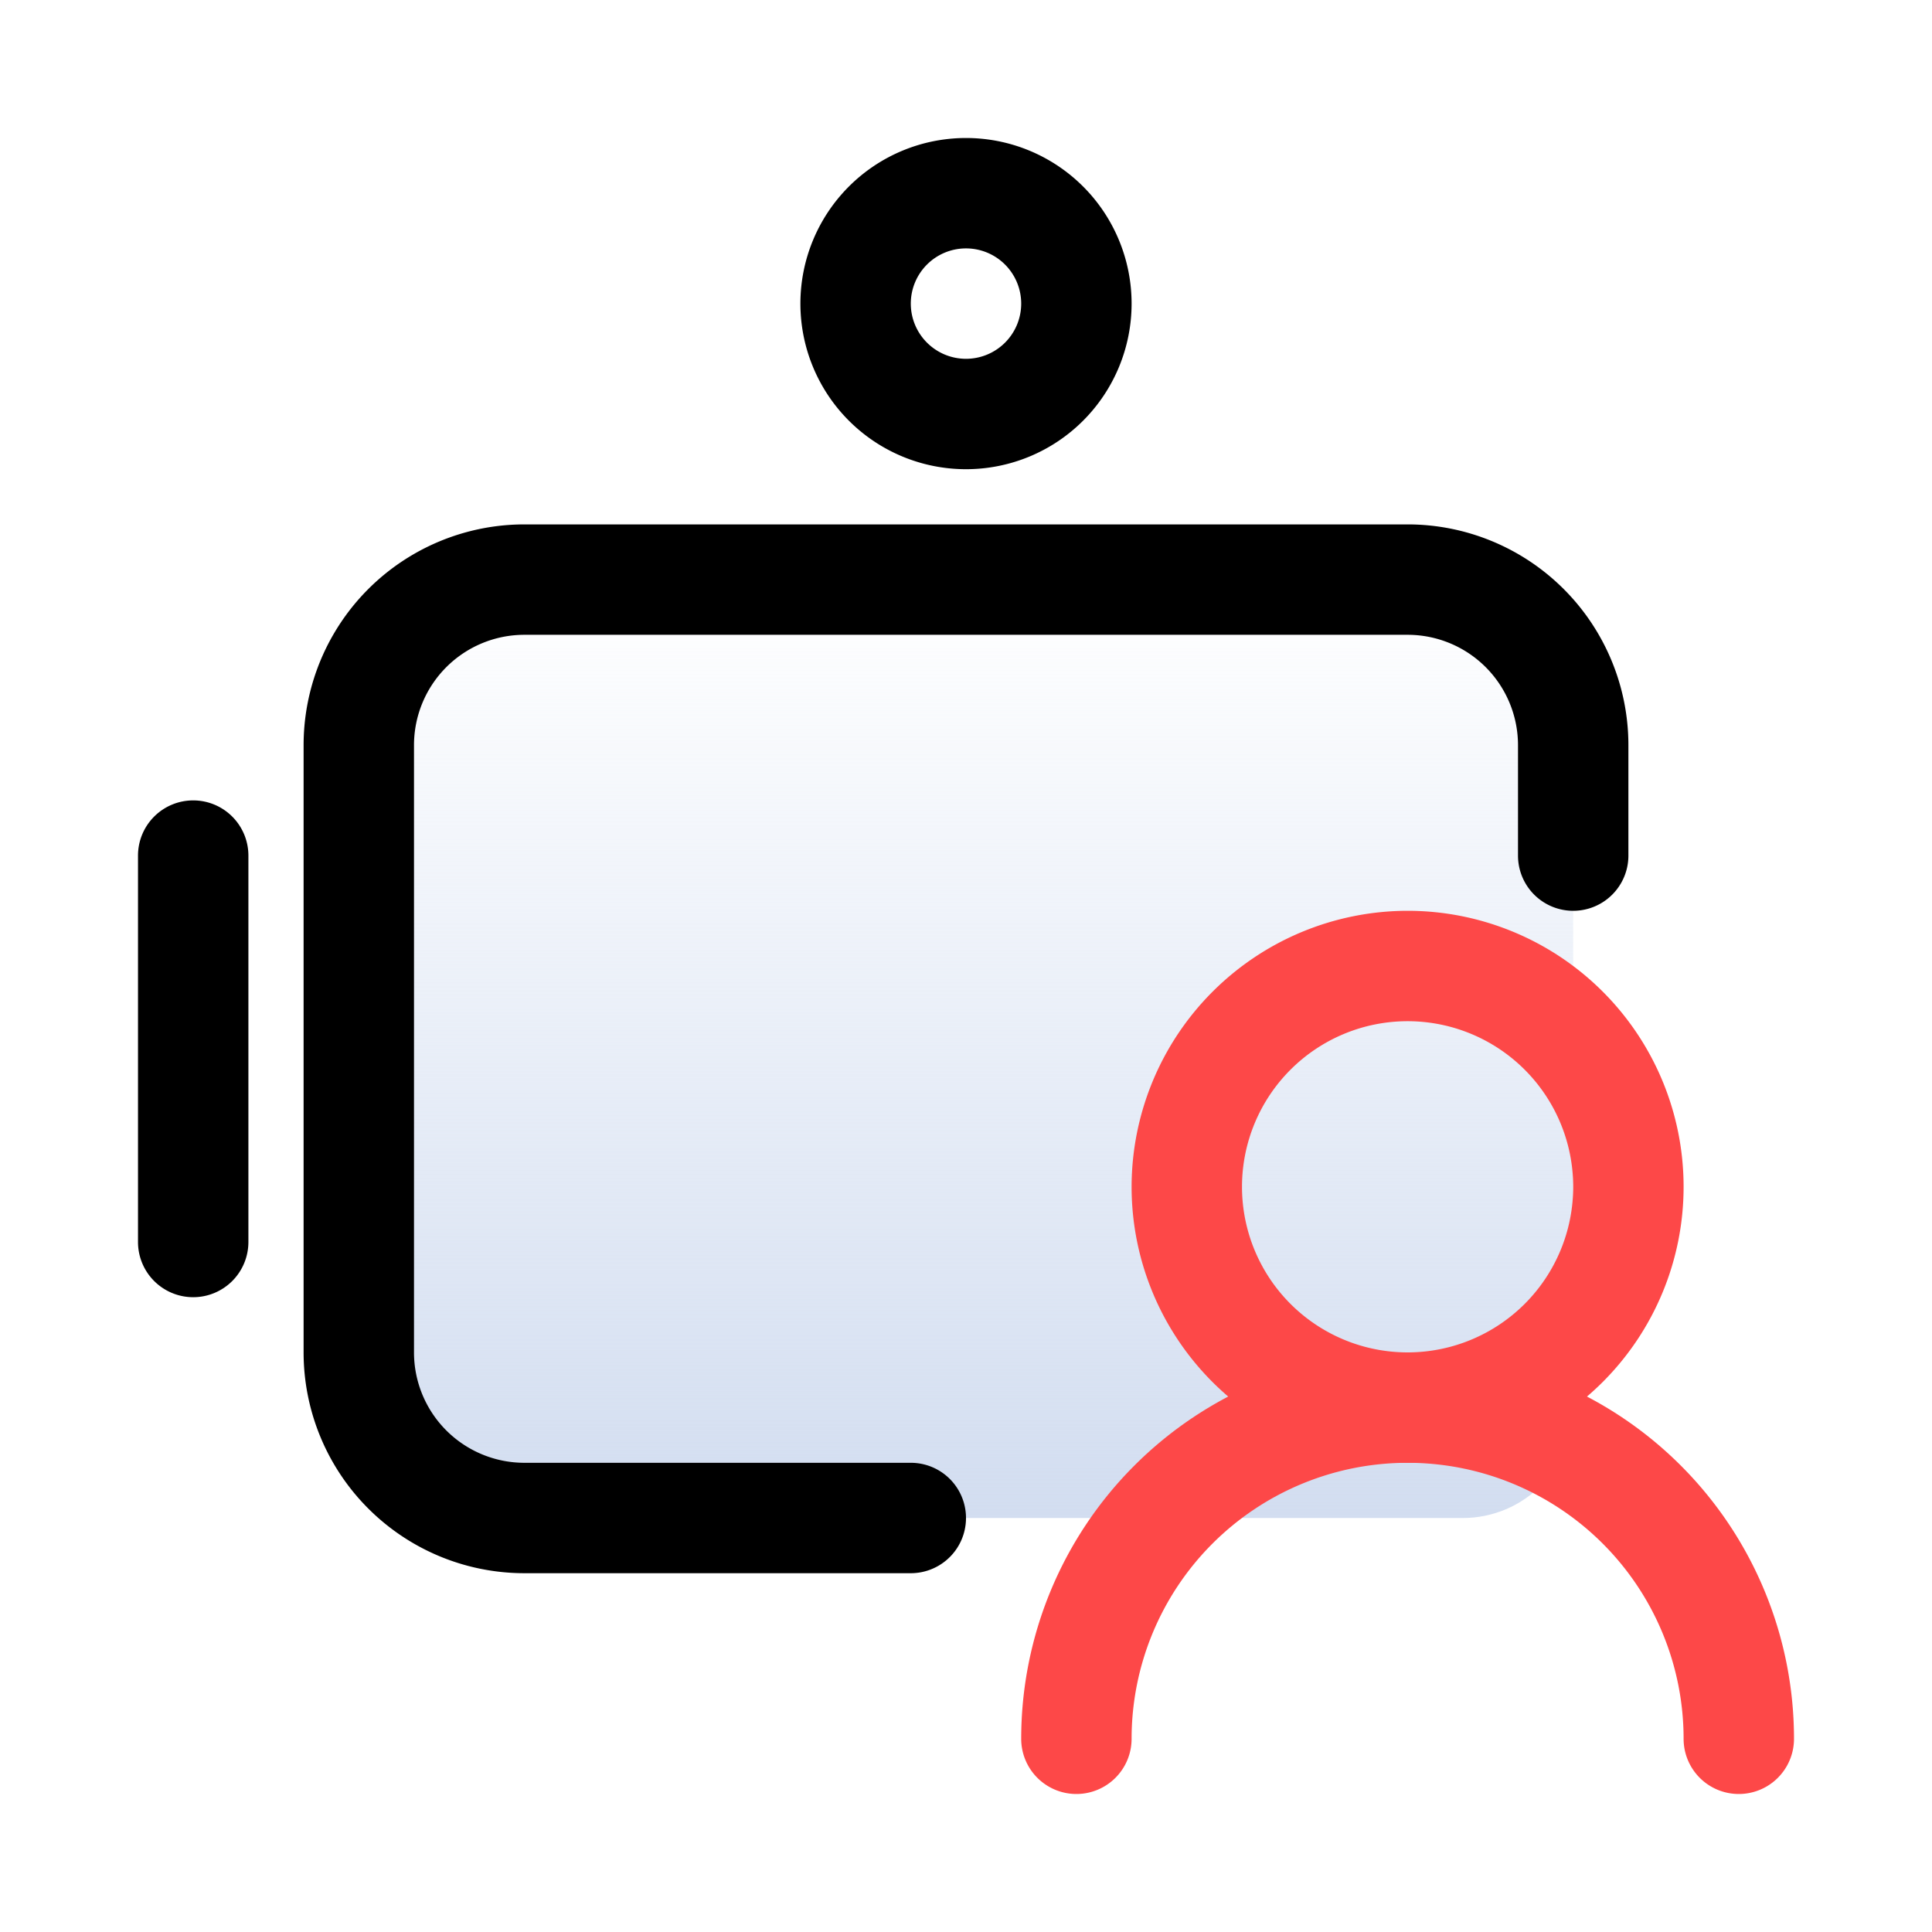 <svg xmlns="http://www.w3.org/2000/svg" xmlns:xlink="http://www.w3.org/1999/xlink" width="35" height="35" viewBox="0 0 35 35"><defs><style>.a{opacity:0;}.b{fill:#fff;}.c{fill:#707070;}.d{fill:url(#a);}.e{fill:#fd4848;}</style><linearGradient id="a" x1="0.5" x2="0.5" y2="1" gradientUnits="objectBoundingBox"><stop offset="0" stop-color="#d3def1" stop-opacity="0"/><stop offset="1" stop-color="#d2ddf0"/></linearGradient></defs><g transform="translate(-1233.5 -4719.5)"><g class="a"><rect class="b" width="34" height="34" transform="translate(1234 4720)"/><path class="c" d="M-.5-.5h35v35H-.5Zm34,1H.5v33h33Z" transform="translate(1234 4720)"/></g><rect class="d" width="22" height="17" rx="2" transform="translate(1240 4730)"/><path d="M2-1A3,3,0,1,1-1,2,3,3,0,0,1,2-1ZM2,3A1,1,0,1,0,1,2,1,1,0,0,0,2,3Z" transform="translate(1249 4723)"/><path d="M0,8A1,1,0,0,1-1,7V0A1,1,0,0,1,0-1,1,1,0,0,1,1,0V7A1,1,0,0,1,0,8Z" transform="translate(1237 4735)"/><path d="M21,20H5a4,4,0,0,1-4-4V14a1,1,0,0,1,2,0v2a2,2,0,0,0,2,2H21a2,2,0,0,0,2-2V5a2,2,0,0,0-2-2H14a1,1,0,0,1,0-2h7a4,4,0,0,1,4,4V16A4,4,0,0,1,21,20Z" transform="translate(1264 4749) rotate(180)"/><path class="e" d="M8,13a1,1,0,0,1,0-2A5,5,0,0,0,8,1,1,1,0,0,1,7,0,1,1,0,0,1,8-1,7,7,0,0,1,8,13Z" transform="translate(1253 4759) rotate(-90)"/><path class="e" d="M4-1A5,5,0,1,1-1,4,5.006,5.006,0,0,1,4-1ZM4,7A3,3,0,1,0,1,4,3,3,0,0,0,4,7Z" transform="translate(1255 4737)"/></g></svg>